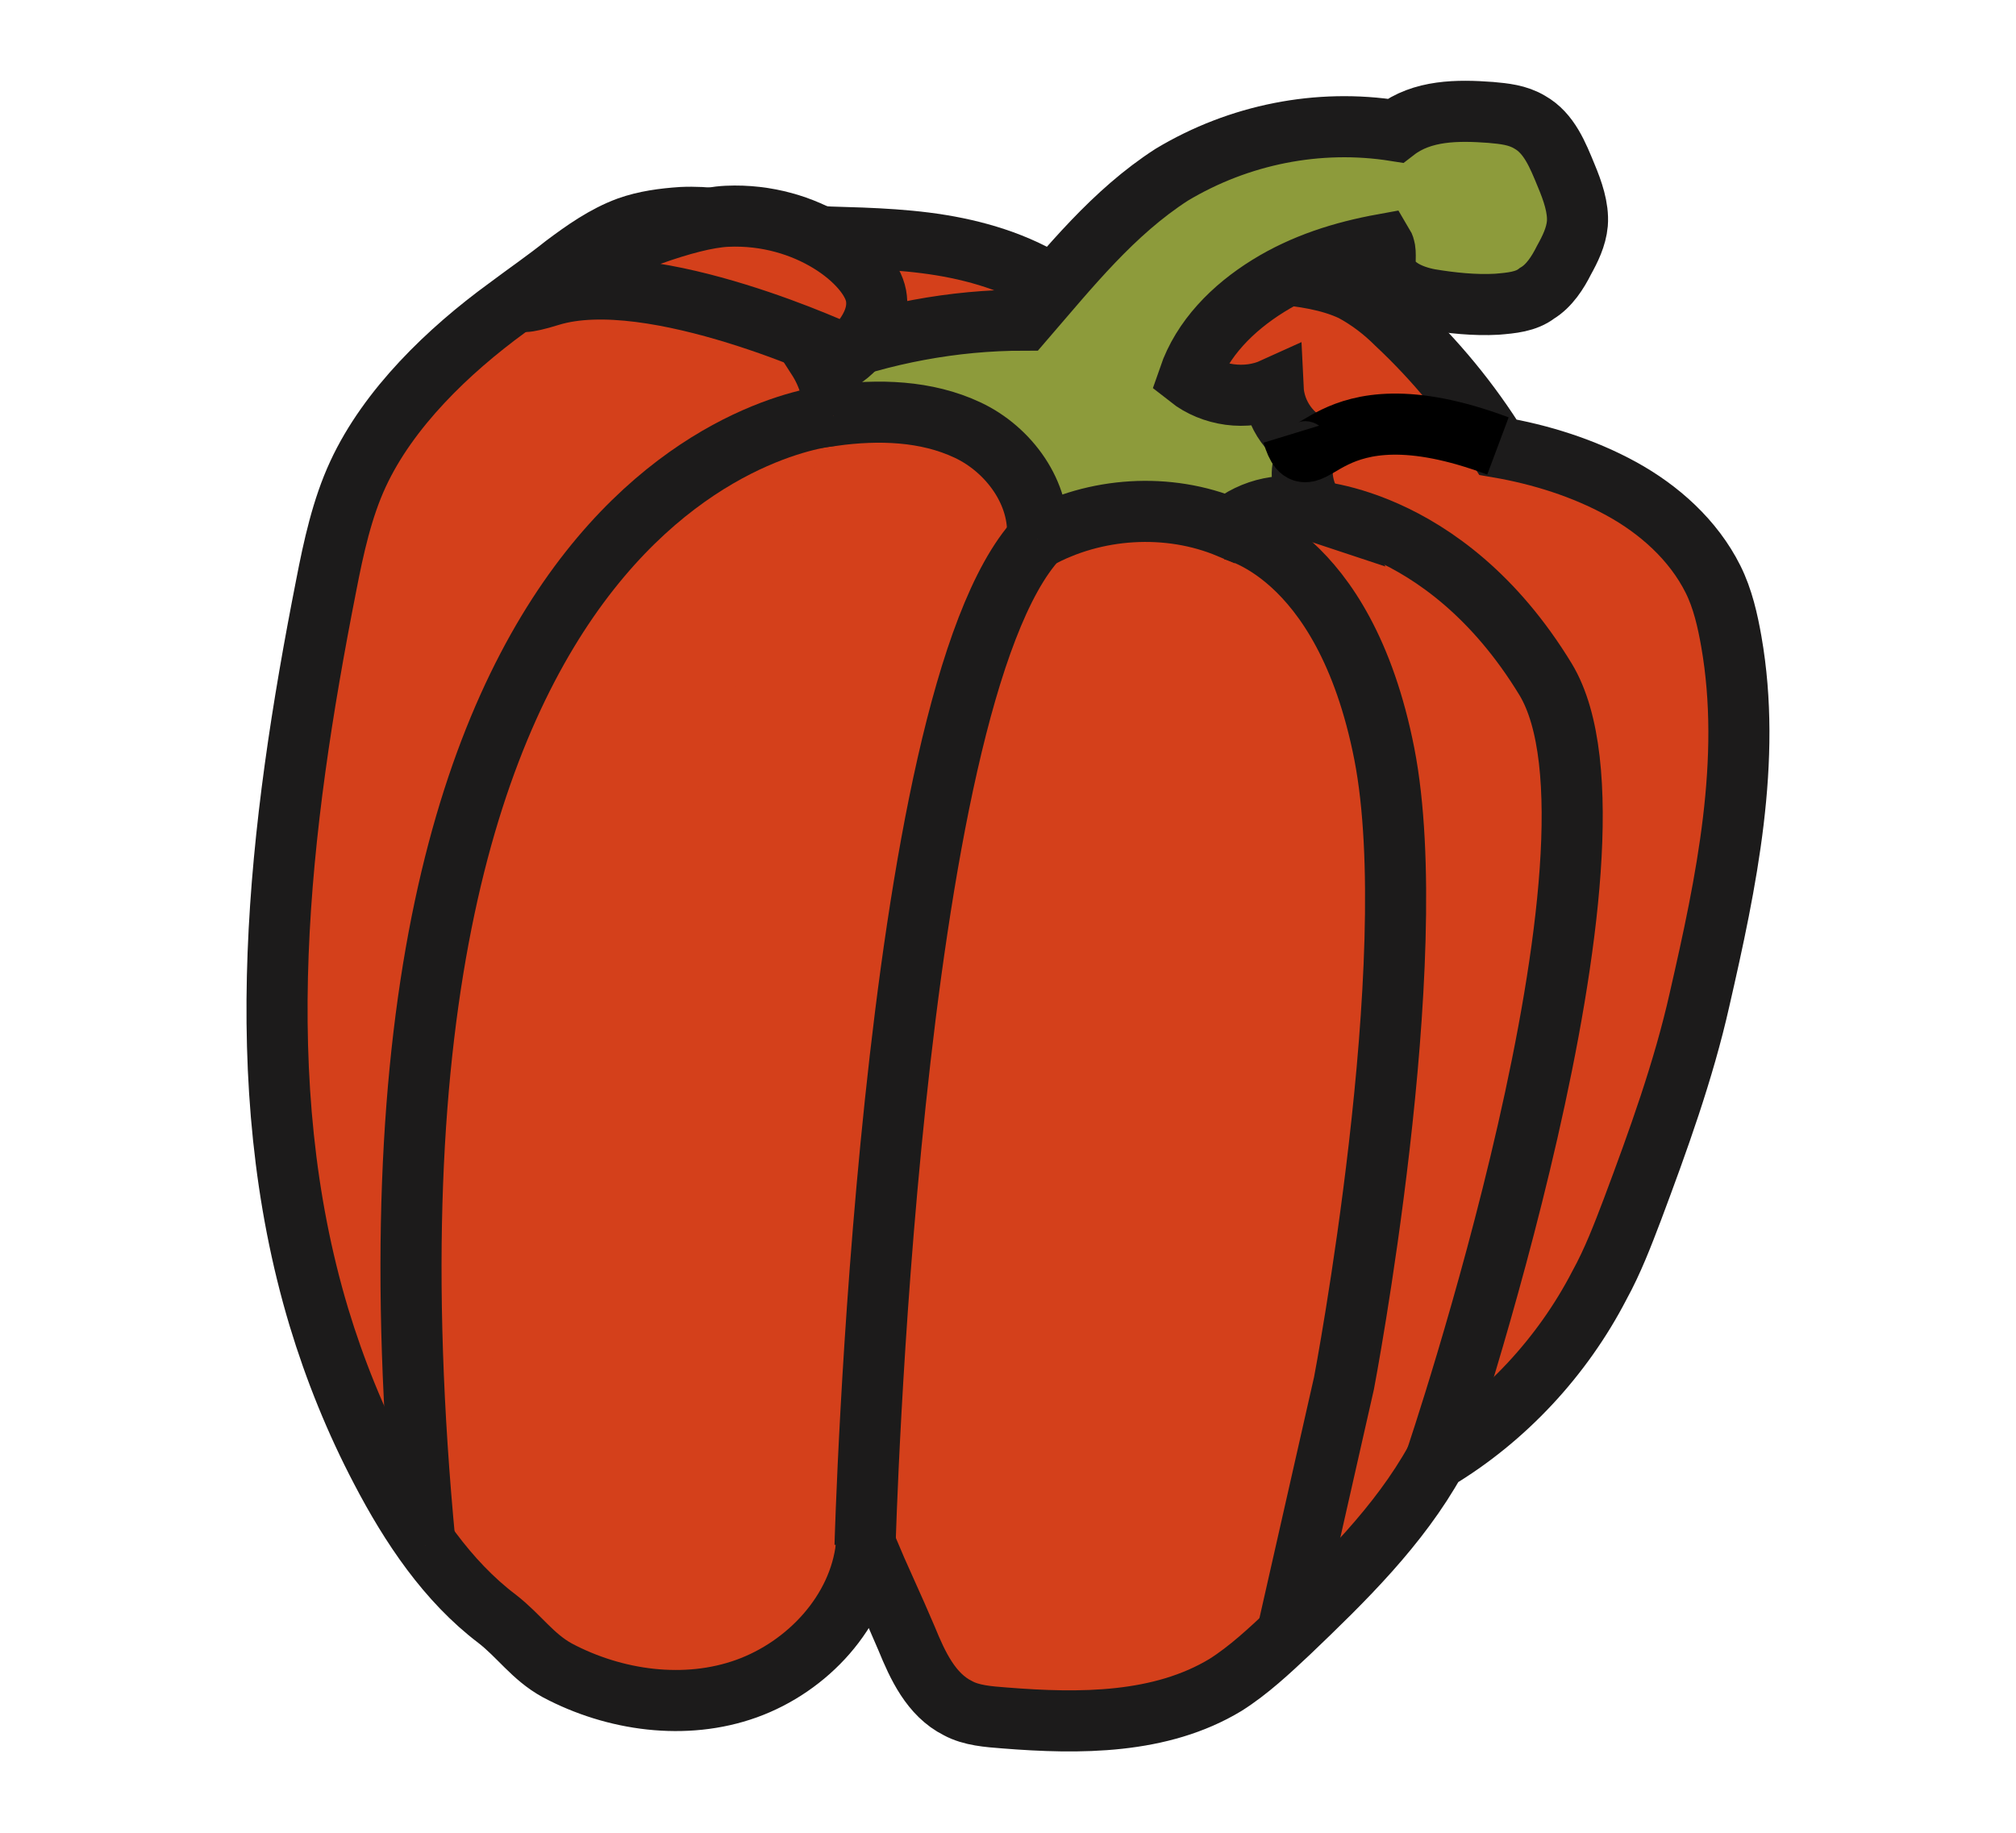 <?xml version="1.0" encoding="utf-8"?>
<!-- Generator: Adobe Illustrator 24.3.0, SVG Export Plug-In . SVG Version: 6.00 Build 0)  -->
<svg version="1.1" id="Layer_1" xmlns="http://www.w3.org/2000/svg" xmlns:xlink="http://www.w3.org/1999/xlink" x="0px" y="0px"
	 viewBox="0 0 165 150" style="enable-background:new 0 0 165 150;" xml:space="preserve">
<style type="text/css">
	.st0{fill:#D4401B;stroke:#1C1B1B;stroke-width:5;stroke-miterlimit:10;}
	.st1{fill:#8D9B3B;stroke:#1C1B1B;stroke-width:5;stroke-miterlimit:10;}
	.st2{fill:none;stroke:#1C1B1B;stroke-width:5;stroke-miterlimit:10;}
	.st3{fill:none;stroke:#000000;stroke-width:5;stroke-miterlimit:10;}
</style>
<g>
	<path class="st0" d="M117.5,119.5c-3,5.4-7.5,9.8-12,14.1c-1.6,1.5-3.3,3.1-5.2,4.3c-5.3,3.2-11.9,3.2-18.1,2.7
		c-1.3-0.1-2.7-0.2-3.8-0.8c-2.2-1.1-3.3-3.5-4.2-5.7c-1.1-2.6-2.2-4.9-3.3-7.5c-0.6,5.3-4.8,9.8-9.8,11.6s-10.8,1-15.5-1.5
		c-2-1.1-3.1-2.8-4.9-4.2c-4.1-3.1-7.1-7.6-9.5-12.2c-2.1-4-3.8-8.2-5.1-12.5c-5.8-19.3-3.3-40.1,0.6-59.9c0.6-3.1,1.3-6.3,2.6-9.1
		c2.5-5.4,7.4-10.1,12.2-13.6c1.6-1.2,3.2-2.3,4.7-3.5c1.6-1.2,3.3-2.4,5.2-3.1c1.4-0.5,2.9-0.7,4.4-0.8c4.2-0.2,7.9,1.4,12.1,1.6
		c3.5,0.1,7,0.2,10.4,0.9c3.4,0.7,6.8,2,9.4,4.2c5.2-2.6,11-2.6,16.8-2.1c2.1,0.2,4.3,0.5,6.2,1.4c1.3,0.7,2.5,1.6,3.6,2.7
		c3.2,3,6,6.4,8.3,10.1c3.5,0.6,7,1.7,10.1,3.4c3.1,1.7,5.9,4.2,7.5,7.4c0.8,1.6,1.2,3.4,1.5,5.1c1.7,9.7-0.4,19.7-2.6,29.3
		c-1.3,5.8-3.4,11.6-5.5,17.2c-0.8,2.1-1.6,4.2-2.7,6.2C127.9,111,123.2,116.1,117.5,119.5z"/>
	<path class="st1" d="M83.8,26.2c-5.8,0-11.5,1.1-16.9,3.1c0.9,1.4,1.4,3,1.3,4.7c3.7-0.5,7.6-0.4,11,1.2s6,5.2,5.7,8.9
		c4.7-2.6,10.7-3,15.7-0.9c1.9-1.6,4.6-2.2,7-1.4c-0.5-0.8-0.9-1.7-1-2.7c-0.1-1,0.3-2,1.1-2.5c-2-0.7-3.4-2.7-3.5-4.8
		c-2.2,1-5,0.6-6.9-0.9c1.1-3.2,3.6-5.7,6.5-7.5c2.9-1.8,6.1-2.8,9.4-3.4c0.3,0.5,0.1,1.3,0.2,1.8c0.2,1.6,2,2.4,3.6,2.7
		c1.8,0.3,3.7,0.5,5.5,0.4c1.2-0.1,2.4-0.2,3.3-0.9c1-0.6,1.7-1.7,2.2-2.7c0.5-0.9,1-1.9,1.1-3c0.1-1.3-0.4-2.7-0.9-3.9
		c-0.7-1.7-1.4-3.5-3-4.4c-1-0.6-2.1-0.7-3.2-0.8c-2.7-0.2-5.6-0.2-7.8,1.5c-6.3-1-12.8,0.3-18.3,3.6C91.1,17.4,87.6,21.8,83.8,26.2
		z"/>
	<path class="st0" d="M69.3,29.1c0,0-15.9-7.5-24.3-4.9s8-6.2,14.5-6.5c6.6-0.3,11.7,3.8,12.2,6.5S69.3,29.1,69.3,29.1z"/>
	<path class="st0" d="M68.2,34c0,0-42,3-33.4,92.5"/>
	<path class="st0" d="M70.8,126.5c0,0,1.9-69.2,14.1-82.4"/>
	<path class="st2" d="M100.6,43.3c0,0,9.4,1.6,12.7,18.4c3.3,16.9-3.3,51.5-3.3,51.5l-4.6,20.3"/>
	<path class="st2" d="M107.1,41.8c-0.5,0,11,0,19.4,13.8c8.1,13.4-9,63.9-9,63.9"/>
	<path class="st3" d="M105.8,35.5c1.5,4.9,2.1-4.5,16.8,1"/>
</g>
</svg>
